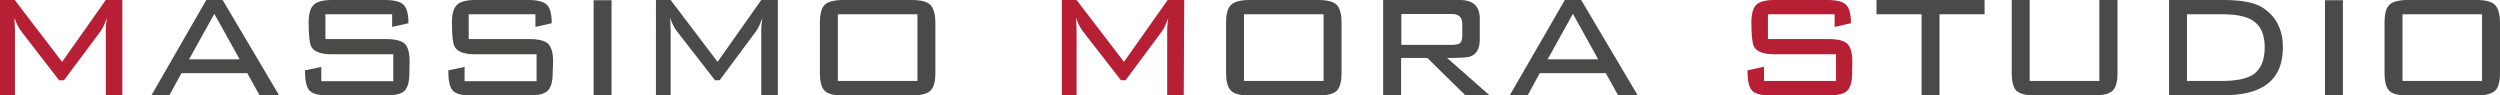 <?xml version="1.0" encoding="utf-8"?>
<!-- Generator: Adobe Illustrator 24.0.1, SVG Export Plug-In . SVG Version: 6.00 Build 0)  -->
<svg version="1.1" id="Livello_1" xmlns="http://www.w3.org/2000/svg" xmlns:xlink="http://www.w3.org/1999/xlink" x="0px" y="0px"
	 viewBox="0 0 1087 41.5" style="enable-background:new 0 0 1087 41.5;" xml:space="preserve">
<style type="text/css">
	.st0{fill:#B61F34;}
	.st1{fill:#4A4A49;}
</style>
<g>
	<path class="st0" d="M53.2,41.4H46V13.1c0-1.8,0.2-3.6,0.5-5.4c-0.9,2.6-1.8,4.5-2.7,5.8L27.8,34.9h-2.1L9.3,13.7
		c-1.2-1.6-2.3-3.6-3-6c0.1,3.6,0.2,5.4,0.2,5.6v28.1H0V0h6.4l20.6,26.9L46,0h7.2"/>
	<path class="st0" d="M514.7,41.4h-7.2V13.1c0-1.8,0.2-3.6,0.5-5.4c-0.9,2.6-1.8,4.5-2.7,5.8l-15.9,21.4h-2l-16.5-21.2
		c-1.2-1.6-2.3-3.6-3-6c0.1,3.6,0.2,5.4,0.2,5.6v28.1h-6.4V0h6.4l20.6,26.9l19-26.9h7.2"/>
	<path class="st0" d="M805.3,31.7c0,3.8-0.7,6.4-2.2,7.8c-1.4,1.3-4.1,2-7.9,2H770c-4.2,0-7-0.7-8.3-2.2c-1.3-1.5-1.9-4.4-1.9-8.7
		L767,29v6.2h31.3V23.6h-26.7c-4.8,0-7.8-1.1-9-3.4c-0.7-1.4-1.1-4.8-1.1-10.3c0-3.8,0.7-6.4,2.1-7.8c1.4-1.4,4.1-2.1,7.9-2.1h23.1
		c4,0,6.7,0.7,8.1,2.1c1.4,1.4,2.1,4.1,2.1,8l-7.1,1.6V6.2h-29v10.8h26.6c3.8,0,6.5,0.7,7.9,2c1.4,1.4,2.2,3.9,2.2,7.8"/>
	<path class="st1" d="M121.4,41.5h-8.5l-5.4-9.7H78.9l-5.3,9.7h-7.8L89.7,0h7.1 M104.2,25.8l-11-19.8l-11,19.8H104.2z"/>
	<path class="st1" d="M178,31.7c0,3.8-0.7,6.4-2.1,7.8c-1.4,1.3-4.1,2-7.9,2h-25.2c-4.2,0-7-0.7-8.3-2.2c-1.3-1.5-1.9-4.4-1.9-8.7
		l7.1-1.5v6.2H171V23.6h-26.7c-4.8,0-7.8-1.1-9-3.4c-0.7-1.4-1.1-4.8-1.1-10.3c0-3.8,0.7-6.4,2.2-7.8c1.4-1.4,4.1-2.1,7.9-2.1h23.1
		c4,0,6.7,0.7,8.1,2.1c1.4,1.4,2.1,4.1,2.1,8l-7.1,1.6V6.2h-29v10.8h26.6c3.8,0,6.5,0.7,7.9,2c1.4,1.4,2.1,3.9,2.1,7.8"/>
	<path class="st1" d="M240.3,31.7c0,3.8-0.7,6.4-2.2,7.8c-1.4,1.3-4.1,2-7.9,2H205c-4.2,0-7-0.7-8.2-2.2c-1.3-1.5-1.9-4.4-1.9-8.7
		l7.1-1.5v6.2h31.3V23.6h-26.7c-4.8,0-7.8-1.1-9-3.4c-0.7-1.4-1.1-4.8-1.1-10.3c0-3.8,0.7-6.4,2.2-7.8c1.4-1.4,4.1-2.1,7.9-2.1h23.1
		c4,0,6.7,0.7,8.1,2.1c1.4,1.4,2.1,4.1,2.1,8l-7.1,1.6V6.2h-29v10.8h26.6c3.8,0,6.5,0.7,7.9,2c1.4,1.4,2.2,3.9,2.2,7.8"/>
	<rect x="258.1" y="0.1" class="st1" width="7.8" height="41.3"/>
	<path class="st1" d="M338.2,41.4H331V13.1c0-1.8,0.2-3.6,0.5-5.4c-0.9,2.6-1.8,4.5-2.7,5.8l-15.9,21.4h-2l-16.5-21.2
		c-1.2-1.6-2.3-3.6-3-6c0.1,3.6,0.2,5.4,0.2,5.6v28.1h-6.4V0h6.4L312,26.9L331,0h7.2"/>
	<path class="st1" d="M406.7,31.7c0,3.8-0.7,6.4-2.2,7.8c-1.4,1.3-4.1,2-8,2h-29.9c-3.9,0-6.6-0.6-8-2c-1.4-1.3-2.1-3.9-2.1-7.8V9.9
		c0-3.9,0.7-6.5,2.1-7.8c1.4-1.4,4.1-2.1,8-2.1h29.9c3.9,0,6.6,0.7,8,2.1c1.4,1.4,2.2,4,2.2,7.8 M398.9,6.2h-34.6v29h34.6V6.2z"/>
	<path class="st1" d="M583.3,31.7c0,3.8-0.7,6.4-2.1,7.8c-1.4,1.3-4.1,2-8,2h-29.9c-3.9,0-6.6-0.6-8-2c-1.4-1.3-2.2-3.9-2.2-7.8V9.9
		c0-3.9,0.7-6.5,2.2-7.8c1.4-1.4,4.1-2.1,8-2.1h29.9c3.9,0,6.6,0.7,8,2.1c1.4,1.4,2.1,4,2.1,7.8 M575.5,6.2h-34.6v29h34.6V6.2z"/>
	<path class="st1" d="M647.6,41.4h-10.5l-16.5-16.2h-11.4v16.2h-7.8V0h33.3c5.8,0,8.7,2.7,8.7,8v9.3c0,4-1.5,6.5-4.5,7.4
		c-1.1,0.3-4.3,0.5-9.7,0.5 M635.8,15.3v-5c0-2.8-1.5-4.2-4.4-4.2h-22.1v13.4h22.1c1.7,0,2.9-0.3,3.5-0.8
		C635.5,18.1,635.8,16.9,635.8,15.3"/>
	<path class="st1" d="M712.1,41.5h-8.5l-5.4-9.7h-28.7l-5.3,9.7h-7.8L680.4,0h7.1 M694.9,25.8l-11-19.8l-11,19.8H694.9z"/>
	<polyline class="st1" points="862.9,6.2 843.3,6.2 843.3,41.4 835.5,41.4 835.5,6.2 815.9,6.2 815.9,0 862.9,0 	"/>
	<path class="st1" d="M920.7,31.7c0,3.8-0.7,6.4-2.2,7.8c-1.4,1.3-4.1,2-8,2h-25.7c-3.9,0-6.6-0.7-8-2c-1.4-1.3-2.1-3.9-2.1-7.8V0
		h7.8v35.2h30.3V0h7.9"/>
	<path class="st1" d="M992.6,20.6c0,13.9-8.5,20.8-25.6,20.8h-23.9V0H967c7.7,0,13.2,1.1,16.6,3.2C989.6,7,992.6,12.8,992.6,20.6
		 M984.7,20.5c0-5.6-1.8-9.5-5.4-11.7c-2.9-1.8-7.3-2.6-13.3-2.6h-15.1v29h15.1c6.1,0,10.6-0.9,13.4-2.6
		C983,30.3,984.7,26.3,984.7,20.5"/>
	<rect x="1010.9" y="0.1" class="st1" width="7.8" height="41.3"/>
	<path class="st1" d="M1087,31.7c0,3.8-0.7,6.4-2.2,7.8c-1.4,1.3-4.1,2-8,2h-29.9c-3.9,0-6.6-0.6-8-2c-1.4-1.3-2.1-3.9-2.1-7.8V9.9
		c0-3.9,0.7-6.5,2.1-7.8c1.4-1.4,4.1-2.1,8-2.1h29.9c3.9,0,6.6,0.7,8,2.1c1.4,1.4,2.2,4,2.2,7.8 M1079.2,6.2h-34.6v29h34.6V6.2z"/>
</g>
</svg>
